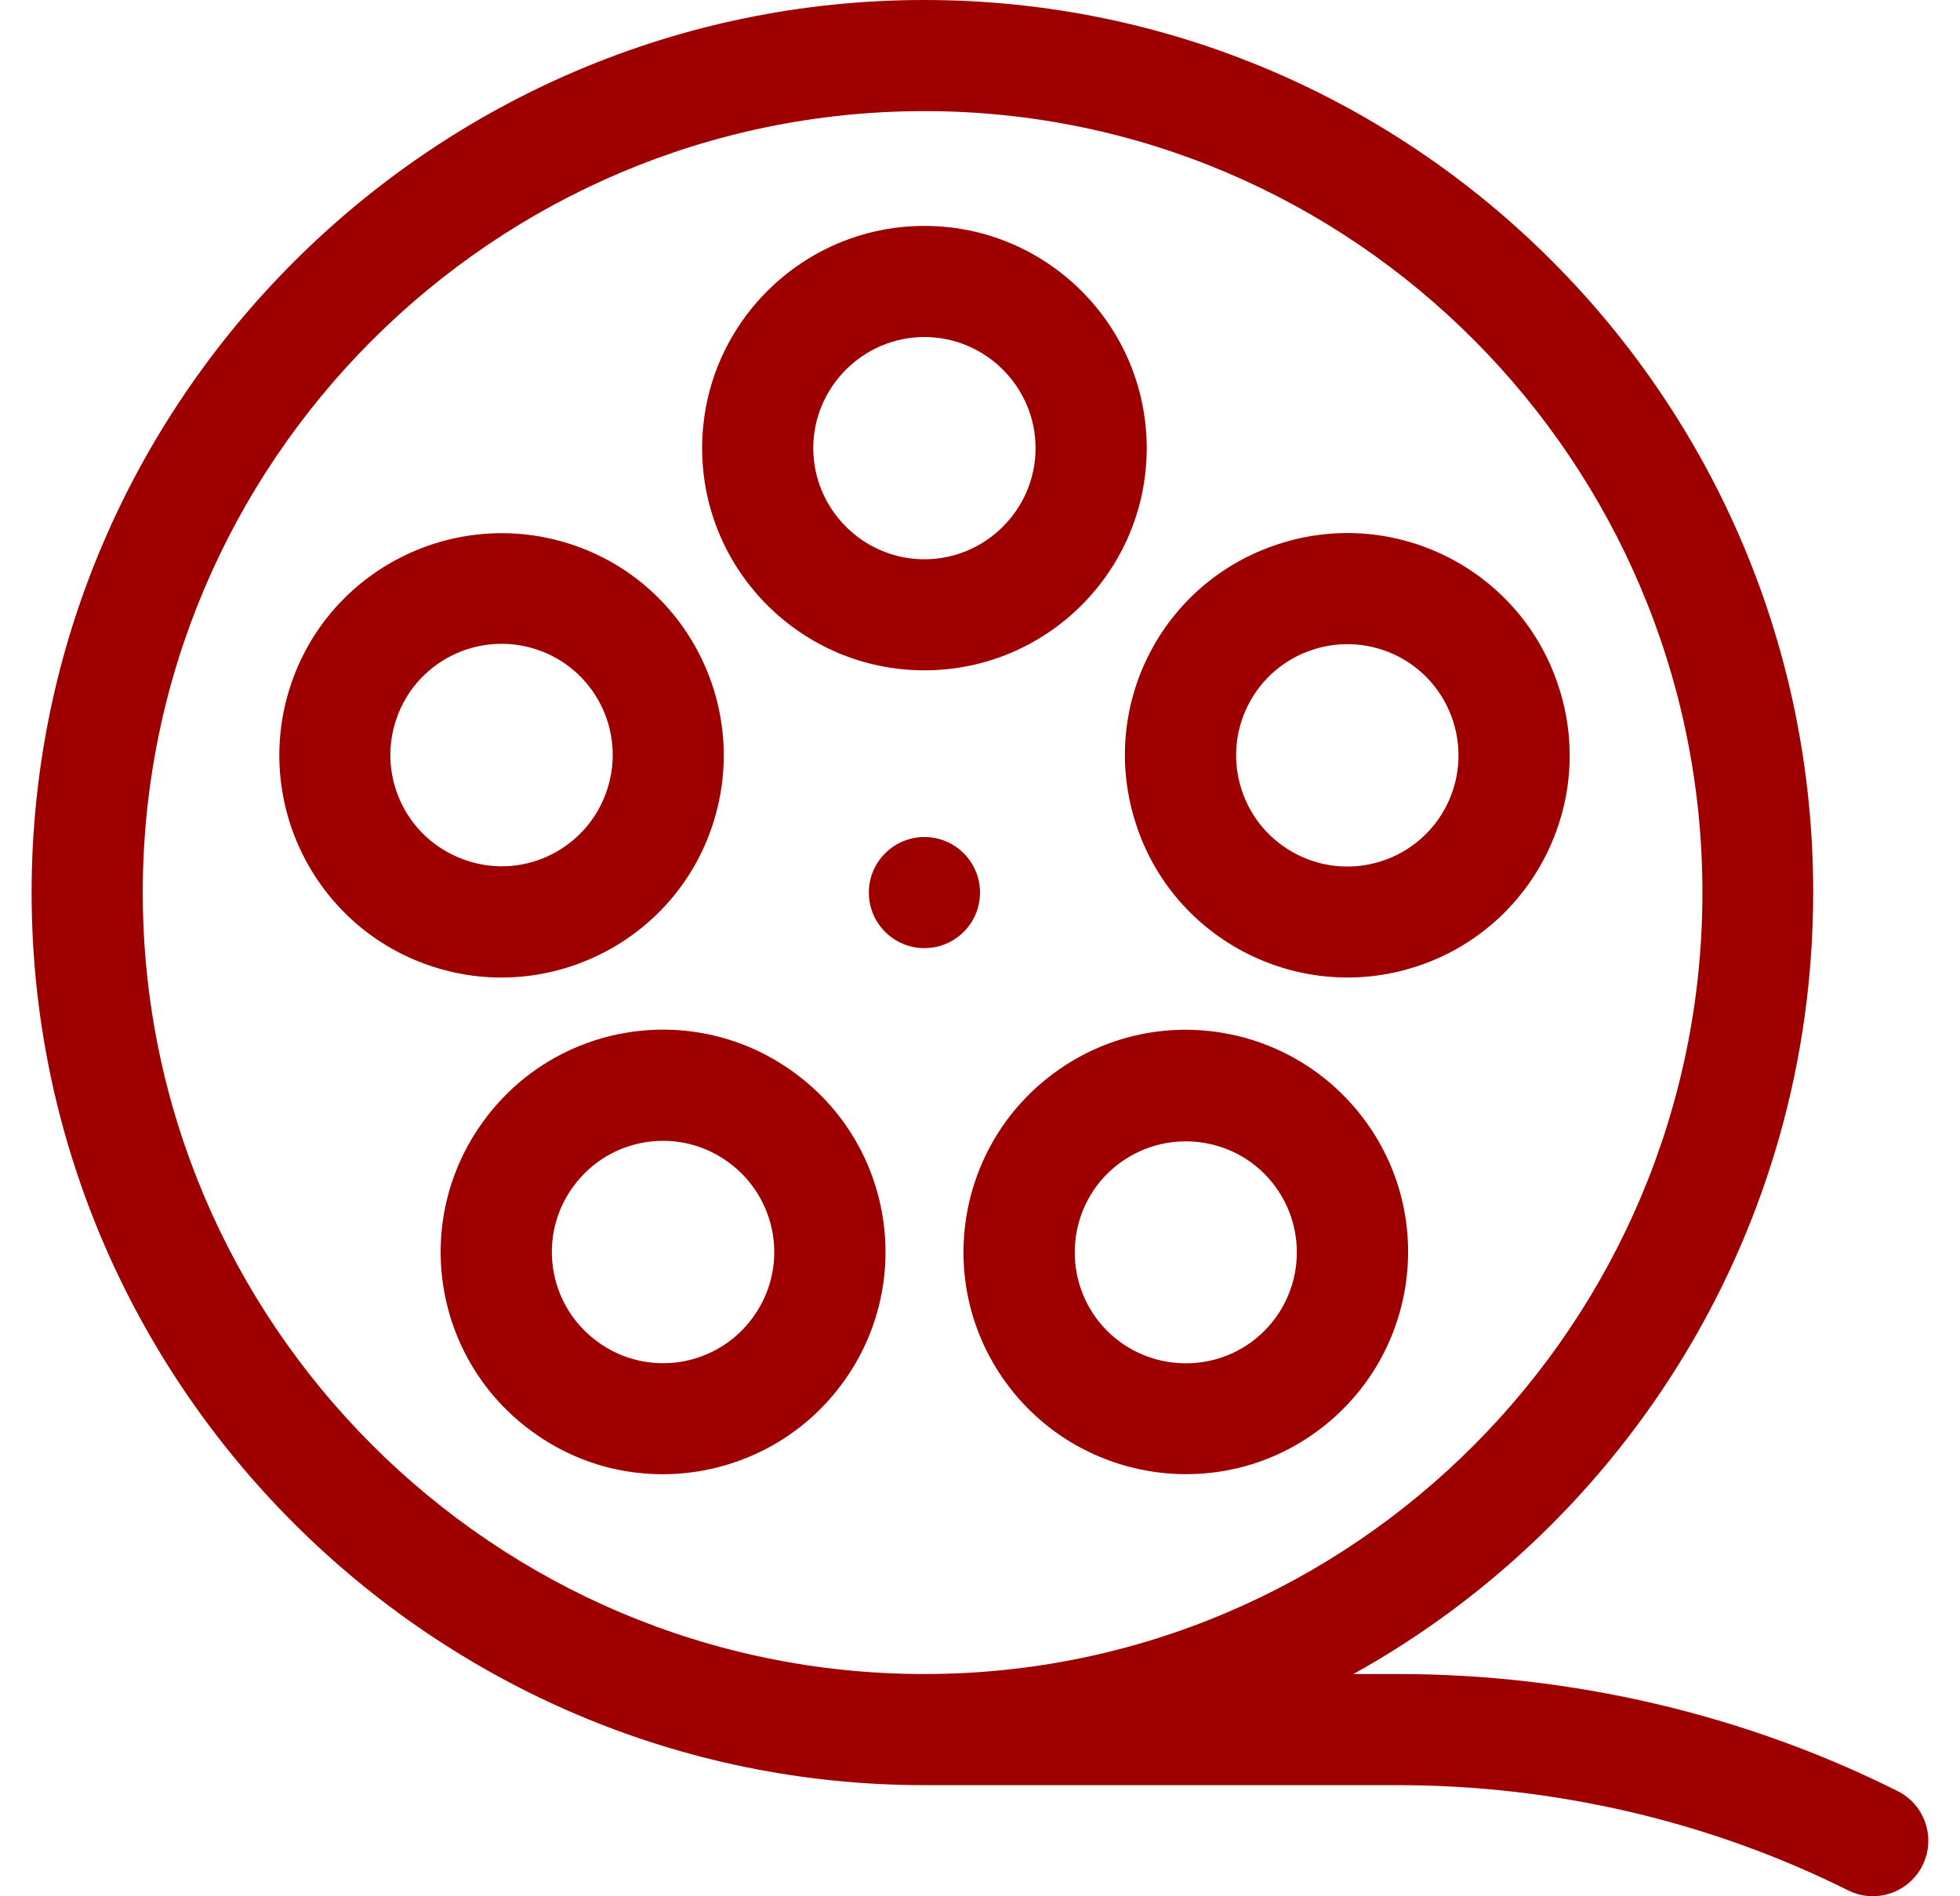 <svg width="31" height="30" viewBox="0 0 31 30" fill="none" xmlns="http://www.w3.org/2000/svg">
<g clip-path="url(#clip0)">
<path d="M11.275 13.037C11.873 11.191 10.865 9.205 9.02 8.607C7.174 8.01 5.188 9.018 4.59 10.863C3.992 12.709 5 14.695 6.846 15.293C8.686 15.891 10.678 14.883 11.275 13.037ZM7.391 13.617C6.465 13.318 5.961 12.328 6.26 11.402C6.559 10.477 7.549 9.973 8.475 10.271C9.4 10.57 9.904 11.561 9.605 12.486C9.307 13.412 8.311 13.922 7.391 13.617Z" fill="#9E0000"/>
<path d="M12.553 16.963C10.982 15.82 8.785 16.166 7.643 17.742C6.5 19.312 6.846 21.51 8.422 22.652C9.998 23.801 12.201 23.431 13.332 21.873C14.475 20.303 14.129 18.105 12.553 16.963ZM11.908 20.842C11.34 21.627 10.238 21.803 9.453 21.228C8.668 20.66 8.492 19.558 9.066 18.773C9.635 17.988 10.736 17.812 11.521 18.387C12.307 18.961 12.482 20.056 11.908 20.842Z" fill="#9E0000"/>
<path d="M16.689 16.963C15.119 18.105 14.768 20.303 15.91 21.873C17.047 23.437 19.25 23.795 20.82 22.652C22.391 21.51 22.742 19.312 21.6 17.742C20.457 16.172 18.26 15.82 16.689 16.963ZM19.789 21.234C19.004 21.803 17.902 21.627 17.334 20.848C16.766 20.062 16.936 18.961 17.721 18.392C18.506 17.824 19.607 17.994 20.176 18.779C20.744 19.564 20.574 20.66 19.789 21.234Z" fill="#9E0000"/>
<path d="M17.967 13.037C18.564 14.883 20.557 15.89 22.396 15.293C24.242 14.695 25.256 12.709 24.652 10.863C24.055 9.017 22.068 8.004 20.223 8.607C18.371 9.205 17.363 11.185 17.967 13.037ZM20.768 10.277C21.693 9.978 22.684 10.482 22.982 11.408C23.281 12.334 22.777 13.324 21.852 13.623C20.932 13.922 19.936 13.418 19.637 12.492C19.338 11.566 19.842 10.576 20.768 10.277Z" fill="#9E0000"/>
<path d="M14.621 10.605C16.561 10.605 18.137 9.029 18.137 7.09C18.137 5.15 16.561 3.574 14.621 3.574C12.682 3.574 11.105 5.15 11.105 7.09C11.105 9.029 12.682 10.605 14.621 10.605ZM14.621 5.332C15.588 5.332 16.379 6.123 16.379 7.09C16.379 8.057 15.588 8.848 14.621 8.848C13.654 8.848 12.863 8.057 12.863 7.09C12.863 6.123 13.654 5.332 14.621 5.332Z" fill="#9E0000"/>
<path d="M14.621 15C15.107 15 15.5 14.607 15.5 14.121C15.5 13.636 15.107 13.242 14.621 13.242C14.136 13.242 13.742 13.636 13.742 14.121C13.742 14.607 14.136 15 14.621 15Z" fill="#9E0000"/>
<path d="M30.014 28.336C27.594 27.123 24.863 26.484 22.115 26.484H21.406C25.742 24.076 28.678 19.436 28.678 14.121C28.684 6.334 22.373 0 14.621 0C6.846 0 0.5 6.346 0.5 14.121C0.5 21.896 6.846 28.242 14.621 28.242H22.115C24.588 28.242 27.049 28.816 29.229 29.906C29.662 30.123 30.189 29.947 30.406 29.514C30.623 29.08 30.447 28.553 30.014 28.336ZM2.258 14.121C2.258 7.307 7.807 1.758 14.621 1.758C21.406 1.758 26.926 7.307 26.926 14.121C26.926 20.936 21.406 26.484 14.621 26.484C7.807 26.484 2.258 20.936 2.258 14.121Z" fill="#9E0000"/>
</g>
<defs>
<clipPath id="clip0">
<rect width="30" height="30" fill="white" transform="translate(0.5)"/>
</clipPath>
</defs>
</svg>
